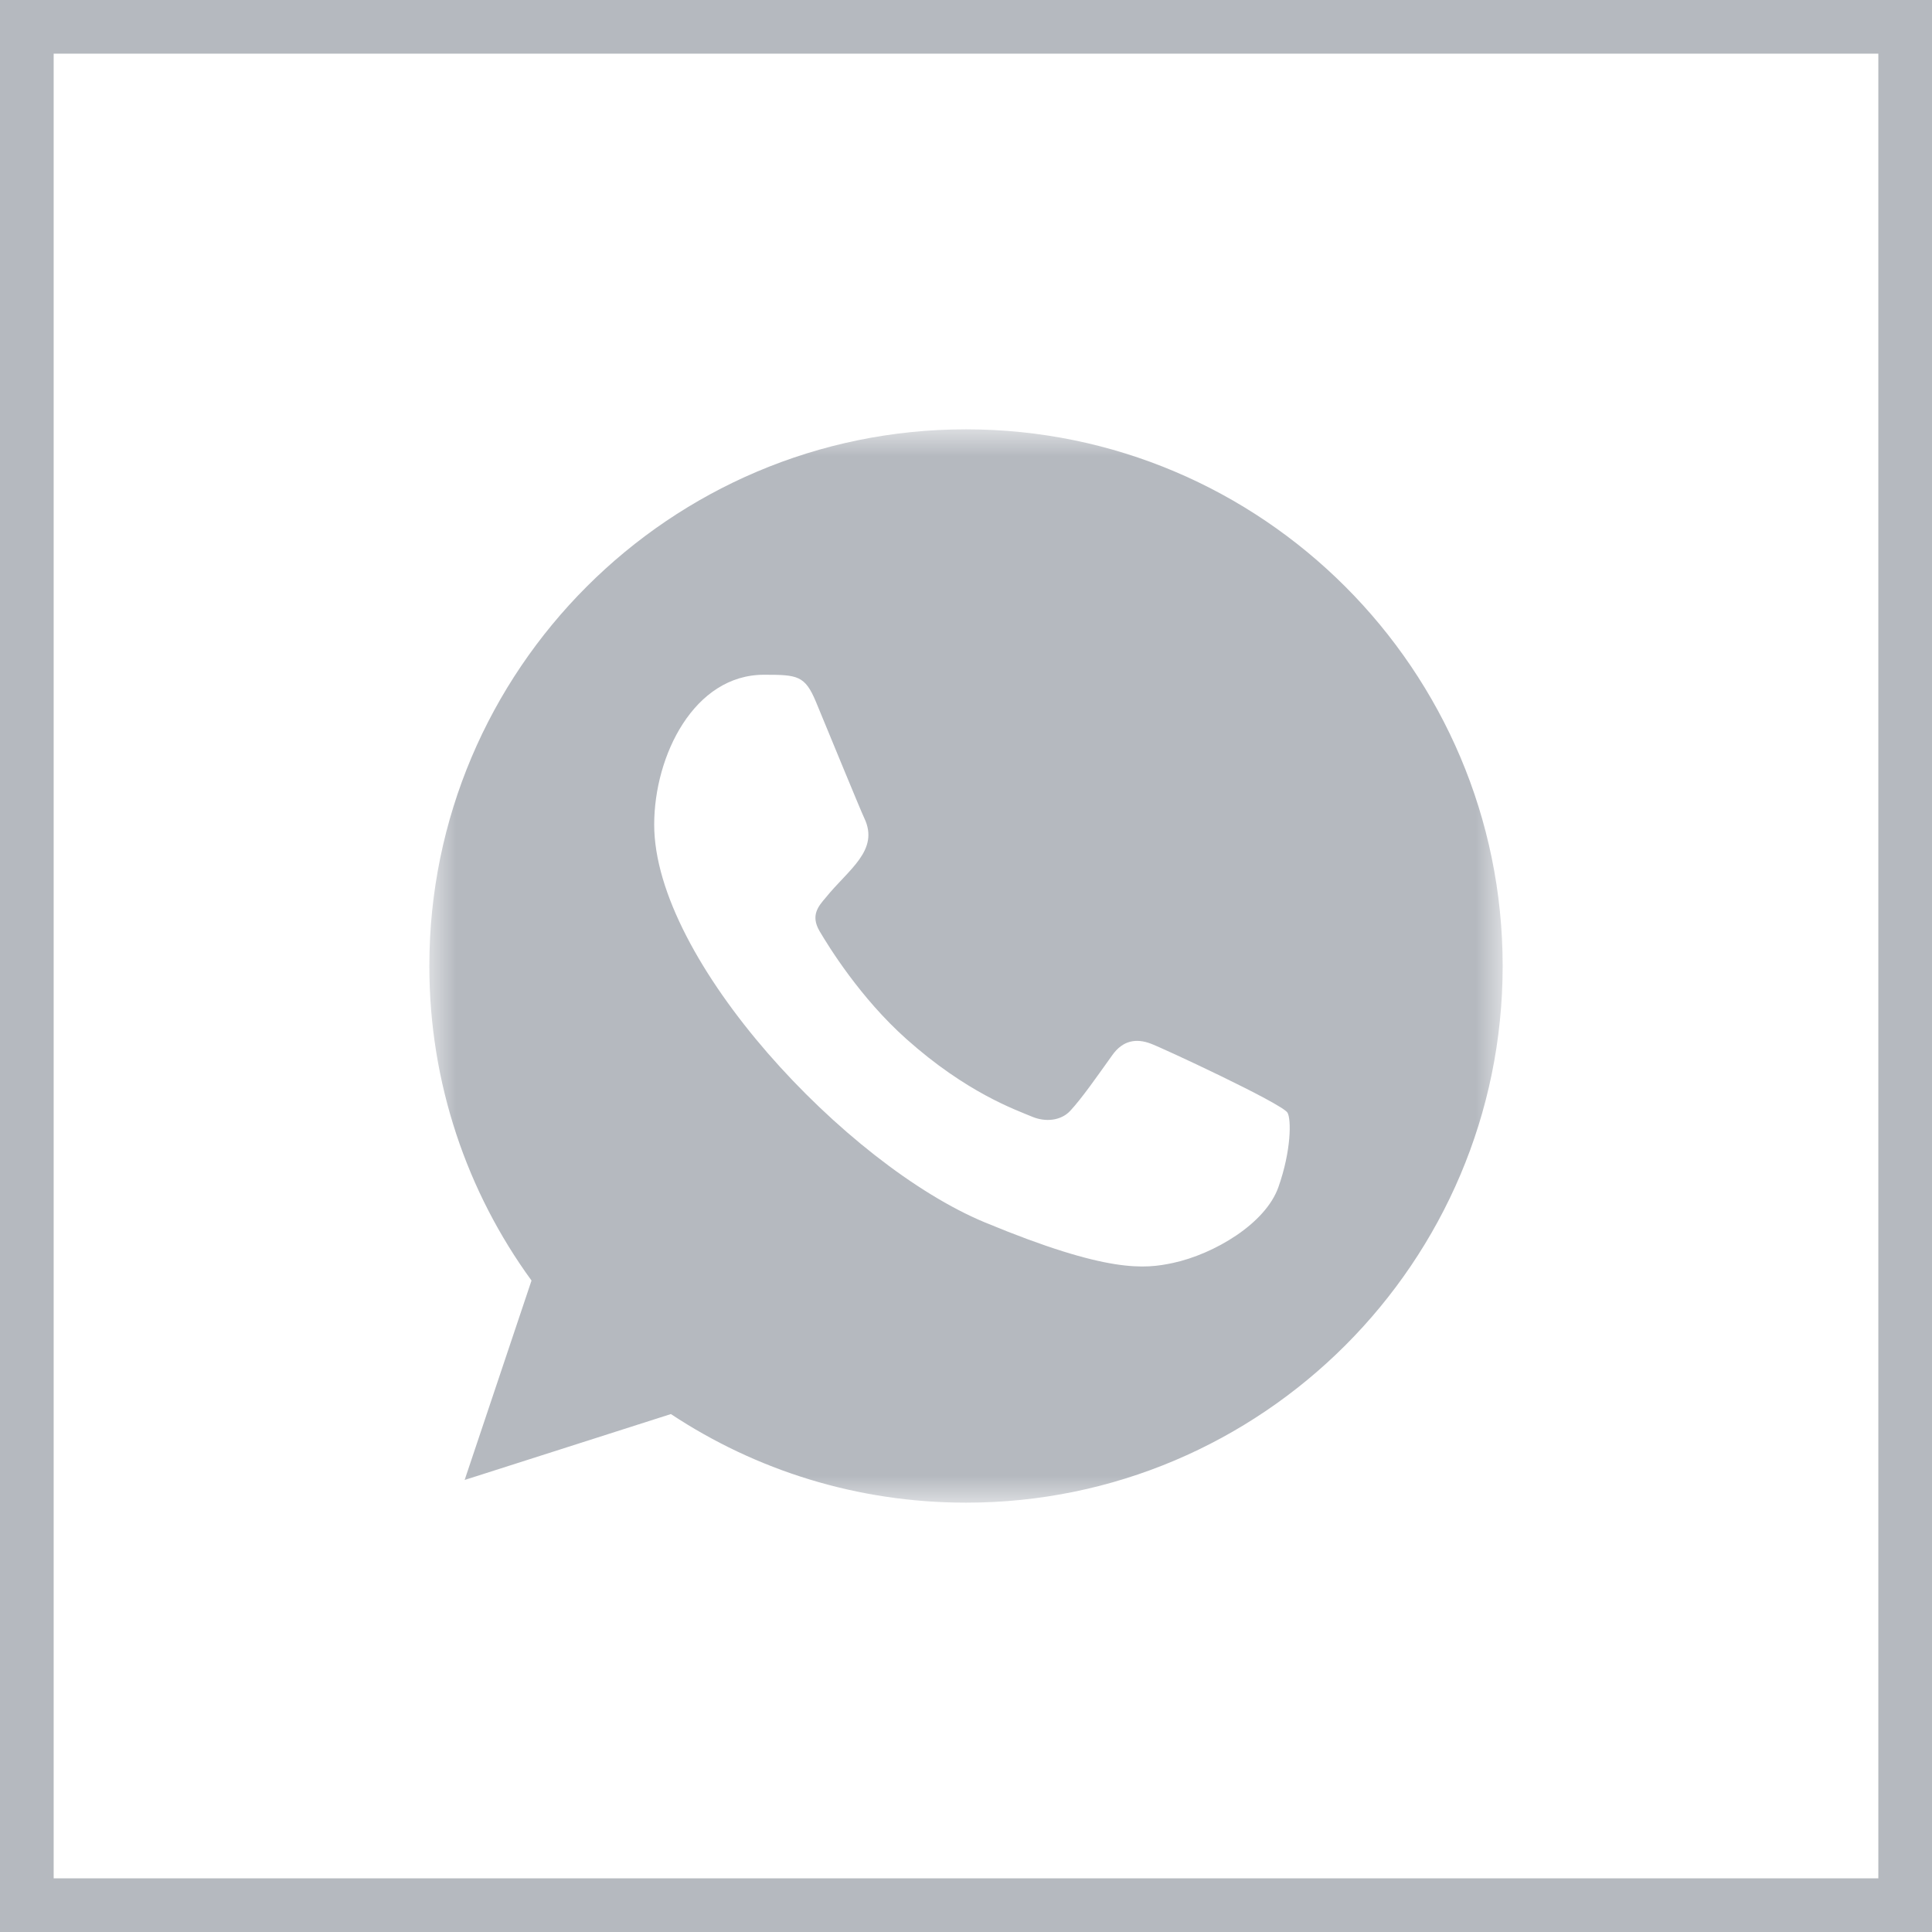 <?xml version="1.0" encoding="UTF-8"?> <svg xmlns="http://www.w3.org/2000/svg" width="36" height="36" viewBox="0 0 36 36" fill="none"><rect x="0.5" y="0.5" width="35" height="35" stroke="#B5B9BF"></rect><mask id="mask0_203_6614" style="mask-type:luminance" maskUnits="userSpaceOnUse" x="8" y="8" width="20" height="20"><path d="M28 8H8V28H28V8Z" fill="white"></path></mask><g mask="url(#mask0_203_6614)"><path fill-rule="evenodd" clip-rule="evenodd" d="M23.821 22.121C23.58 22.803 22.622 23.368 21.858 23.533C21.335 23.644 20.653 23.732 18.355 22.779C15.774 21.71 12.19 17.901 12.19 15.366C12.19 14.076 12.934 12.573 14.235 12.573C14.861 12.573 14.999 12.585 15.205 13.08C15.446 13.662 16.034 15.096 16.104 15.243C16.393 15.846 15.81 16.2 15.387 16.725C15.252 16.883 15.099 17.054 15.27 17.348C15.44 17.636 16.028 18.594 16.892 19.363C18.008 20.358 18.913 20.675 19.237 20.81C19.478 20.91 19.766 20.887 19.942 20.699C20.165 20.458 20.442 20.058 20.724 19.664C20.923 19.381 21.176 19.346 21.441 19.446C21.62 19.508 23.895 20.565 23.991 20.734C24.062 20.857 24.062 21.439 23.821 22.121ZM18.002 8H17.997C12.484 8 8 12.485 8 18C8 20.187 8.705 22.215 9.904 23.861L8.658 27.577L12.501 26.349C14.082 27.395 15.969 28 18.002 28C23.515 28 28 23.515 28 18C28 12.485 23.515 8 18.002 8Z" fill="#B5B9BF"></path></g></svg> 